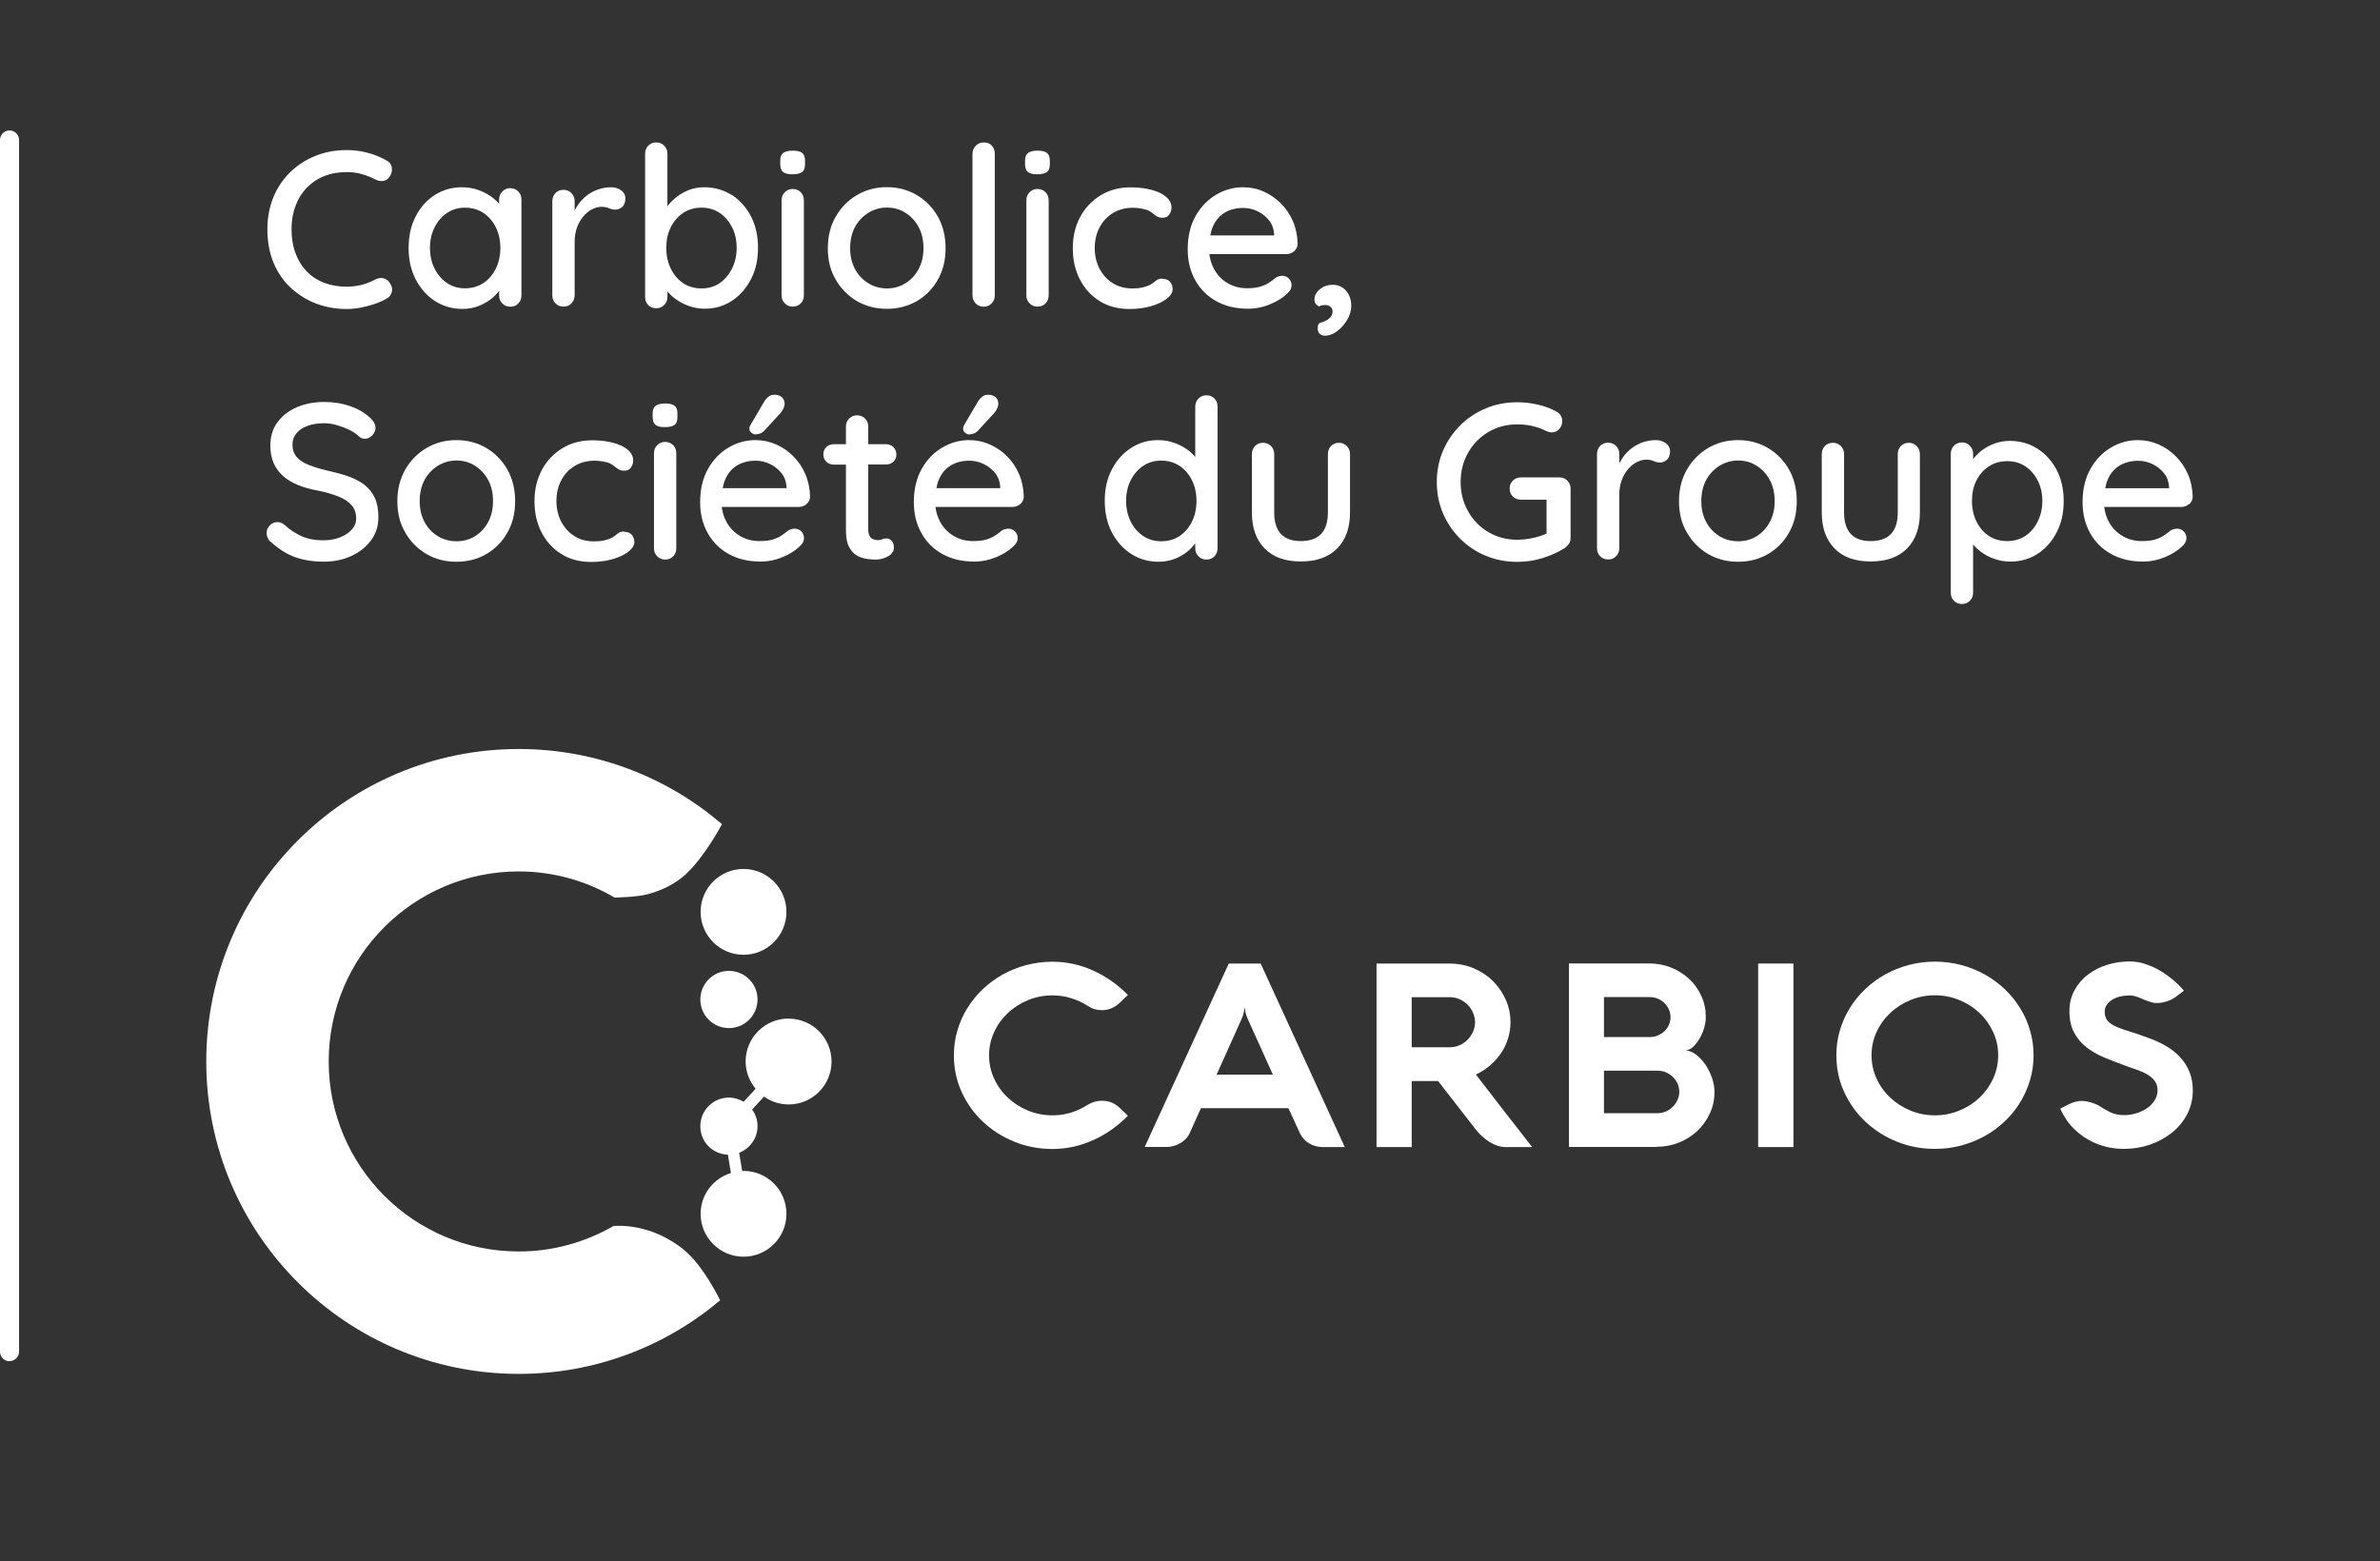 <?xml version="1.0" encoding="UTF-8"?>
<svg id="Design" xmlns="http://www.w3.org/2000/svg" viewBox="0 0 249.58 163.74">
  <rect x="0" y="0" width="249.58" height="163.74" fill="#333333" stroke="none"/>
  <defs>
    <style>
      .cls-1, .cls-2 {
        fill: #fff;
        stroke-width: 0px;
      }

      .cls-2 {
        fill-rule: evenodd;
      }
    </style>
  </defs>
  <g>
    <path class="cls-2" d="m71.7,131.06c-1.11-.87-2.38-1.61-3.9-2.06-1.14-.34-2.3-.48-3.45-.42-2.93,1.69-6.32,2.68-9.95,2.68-11.01,0-19.93-8.92-19.93-19.93s8.92-19.93,19.93-19.93c3.67,0,7.1,1.01,10.05,2.74,0,0,2.34-.03,3.56-.37,1.51-.43,2.85-1.1,3.89-2.06,2.02-1.86,3.81-5.27,3.81-5.27-5.73-4.91-13.17-7.88-21.31-7.88-18.1,0-32.77,14.67-32.77,32.77s14.67,32.77,32.77,32.77c8.05,0,15.42-2.91,21.12-7.72,0,0-1.79-3.71-3.84-5.32Z"/>
    <circle class="cls-1" cx="76.44" cy="104.83" r="3"/>
    <path class="cls-2" d="m82.69,106.83c-2.48,0-4.5,2.01-4.5,4.5,0,1.09.4,2.08,1.05,2.86l-1.26,1.37c-.45-.27-.98-.44-1.54-.44-1.66,0-3,1.34-3,3s1.29,2.93,2.89,2.99l.32,1.92c-1.84.57-3.18,2.26-3.18,4.28,0,2.48,2.01,4.5,4.5,4.5s4.5-2.02,4.5-4.5-2.01-4.5-4.5-4.5c-.05,0-.09.01-.14.01l-.32-1.91c1.12-.43,1.93-1.52,1.93-2.79,0-.66-.22-1.26-.57-1.75l1.25-1.35c.73.51,1.62.82,2.58.82,2.49,0,4.5-2.02,4.5-4.5s-2.01-4.5-4.5-4.5Z"/>
    <circle class="cls-1" cx="77.97" cy="95.64" r="4.5"/>
  </g>
  <g>
    <path class="cls-1" d="m40.17,29.17c-.27-.04-.55.01-.83.15-.45.25-.93.43-1.43.56-.5.12-1.02.19-1.55.19-.82,0-1.59-.13-2.29-.38-.71-.26-1.32-.64-1.84-1.16s-.93-1.16-1.22-1.91c-.29-.75-.44-1.62-.44-2.59,0-.88.14-1.69.41-2.42.27-.73.66-1.36,1.17-1.9.51-.53,1.12-.95,1.83-1.23.71-.29,1.5-.43,2.38-.43.56,0,1.09.07,1.58.21.5.14.97.33,1.42.56.26.14.53.19.8.16s.49-.16.66-.4c.23-.29.32-.62.27-.98-.05-.36-.25-.62-.59-.79-.61-.34-1.26-.61-1.97-.79-.71-.19-1.43-.28-2.18-.28-1.19,0-2.3.21-3.3.62-1.01.41-1.89.99-2.64,1.72-.75.74-1.33,1.61-1.75,2.63-.41,1.02-.62,2.12-.62,3.32,0,1.33.22,2.52.66,3.56.44,1.04,1.05,1.92,1.83,2.63.78.71,1.66,1.26,2.65,1.63.99.37,2.05.56,3.16.56.5,0,.99-.05,1.47-.14.48-.09.95-.22,1.42-.37.47-.16.89-.34,1.28-.56.33-.17.52-.42.59-.76s-.03-.66-.29-.99c-.17-.23-.39-.37-.66-.41Z"/>
    <path class="cls-1" d="m53.51,19.73c-.33,0-.6.12-.83.35-.23.23-.34.51-.34.84v.45c-.17-.19-.36-.38-.58-.56-.42-.34-.91-.62-1.48-.84-.57-.22-1.18-.33-1.85-.33-1.04,0-1.98.27-2.83.81-.85.54-1.52,1.29-2.01,2.25-.5.95-.74,2.06-.74,3.32s.25,2.32.74,3.28c.5.96,1.17,1.72,2.02,2.27.85.55,1.81.83,2.89.83.6,0,1.17-.1,1.7-.31.53-.21.98-.47,1.37-.79.31-.26.56-.52.77-.8v.48c0,.34.11.62.34.85.22.22.5.34.83.34s.62-.11.84-.34c.22-.22.33-.51.33-.85v-10.05c0-.34-.11-.62-.33-.85-.22-.22-.5-.34-.84-.34Zm-1.51,8.43c-.31.64-.74,1.15-1.3,1.52-.56.37-1.2.56-1.93.56s-1.35-.19-1.9-.56c-.55-.37-.99-.88-1.3-1.52-.32-.64-.48-1.36-.48-2.15s.16-1.53.48-2.16c.32-.64.75-1.14,1.3-1.51.55-.37,1.18-.56,1.9-.56s1.37.19,1.93.56c.56.37.99.88,1.3,1.51.31.64.47,1.36.47,2.16s-.16,1.51-.47,2.15Z"/>
    <path class="cls-1" d="m64.1,19.64c-.48,0-.94.08-1.38.23s-.84.37-1.2.65c-.36.28-.66.6-.92.98-.13.19-.24.39-.34.59v-.99c0-.34-.11-.62-.34-.85s-.5-.34-.83-.34-.62.11-.84.34c-.22.22-.33.51-.33.85v9.87c0,.34.11.62.33.85.22.22.5.34.84.34s.6-.11.83-.34.34-.51.34-.85v-5.58c0-.56.08-1.06.24-1.51.16-.45.38-.84.66-1.17.28-.33.59-.59.93-.76s.67-.26,1-.26c.29,0,.55.05.77.15.22.1.44.15.67.15.26,0,.5-.1.72-.29.22-.19.33-.5.33-.92,0-.33-.15-.6-.44-.81-.29-.22-.64-.33-1.05-.33Z"/>
    <path class="cls-1" d="m76.72,20.45c-.85-.54-1.81-.81-2.9-.81-.53,0-1.04.09-1.52.27-.49.18-.92.42-1.3.71-.38.29-.69.6-.94.92-.03.04-.04.07-.07.11v-5.52c0-.34-.11-.62-.34-.85s-.5-.34-.83-.34-.62.11-.84.34c-.22.22-.33.51-.33.85v15.03c0,.34.11.62.33.84.22.22.5.33.84.33s.6-.11.83-.34c.22-.22.34-.5.34-.83v-.6c.23.28.5.54.84.79.4.3.87.55,1.4.74.53.19,1.09.29,1.68.29,1.05,0,2-.28,2.84-.83s1.5-1.31,2-2.27c.5-.96.74-2.06.74-3.3s-.25-2.34-.74-3.29c-.5-.95-1.17-1.7-2.01-2.25Zm.05,7.7c-.32.65-.75,1.16-1.29,1.54-.54.37-1.18.56-1.91.56s-1.39-.19-1.94-.56c-.55-.37-.98-.88-1.29-1.52-.31-.64-.47-1.37-.47-2.18s.15-1.52.47-2.15c.31-.63.74-1.13,1.29-1.5.55-.37,1.2-.56,1.94-.56s1.36.19,1.91.56c.54.37.97.87,1.29,1.5s.48,1.35.48,2.15-.16,1.51-.48,2.16Z"/>
    <path class="cls-1" d="m83.13,15.8c-.43,0-.76.08-.98.23-.22.16-.33.43-.33.81v.37c0,.39.1.66.3.83s.53.24.98.24.8-.08,1.01-.23.31-.43.31-.84v-.37c0-.37-.1-.64-.3-.8-.2-.16-.54-.24-1-.24Z"/>
    <path class="cls-1" d="m83.13,19.82c-.33,0-.6.11-.83.34s-.34.51-.34.85v9.96c0,.34.11.62.34.85.22.22.5.34.83.34s.62-.11.84-.34c.22-.22.33-.51.33-.85v-9.96c0-.34-.11-.62-.33-.85-.22-.22-.5-.34-.84-.34Z"/>
    <path class="cls-1" d="m96.14,20.46c-.93-.55-1.98-.83-3.14-.83s-2.21.28-3.14.83c-.93.55-1.67,1.3-2.22,2.26-.55.95-.83,2.06-.83,3.32s.27,2.34.83,3.29c.55.95,1.29,1.7,2.22,2.25.93.54,1.98.81,3.14.81s2.21-.27,3.14-.81c.93-.54,1.67-1.29,2.21-2.25.54-.95.81-2.05.81-3.29s-.27-2.36-.81-3.32c-.54-.95-1.28-1.71-2.21-2.26Zm.19,7.76c-.34.64-.8,1.13-1.38,1.49s-1.23.54-1.94.54-1.37-.18-1.95-.54c-.59-.36-1.06-.85-1.4-1.49-.34-.64-.51-1.36-.51-2.19s.17-1.59.51-2.22c.34-.63.81-1.12,1.4-1.49.59-.36,1.24-.55,1.95-.55s1.36.18,1.94.55c.58.36,1.04.86,1.38,1.49.34.63.51,1.37.51,2.22s-.17,1.55-.51,2.19Z"/>
    <path class="cls-1" d="m103.17,14.94c-.33,0-.61.11-.84.34s-.35.51-.35.85v14.85c0,.34.11.62.34.85.22.22.5.34.83.34s.6-.11.83-.34c.22-.22.34-.51.34-.85v-14.85c0-.34-.1-.62-.31-.85s-.48-.34-.83-.34Z"/>
    <path class="cls-1" d="m108.8,15.8c-.43,0-.76.08-.98.23-.22.16-.33.43-.33.81v.37c0,.39.1.66.3.83s.53.24.98.24.8-.08,1.01-.23.31-.43.31-.84v-.37c0-.37-.1-.64-.3-.8-.2-.16-.54-.24-1-.24Z"/>
    <path class="cls-1" d="m108.8,19.82c-.33,0-.6.11-.83.34s-.34.51-.34.85v9.96c0,.34.11.62.34.85.22.22.5.34.83.34s.62-.11.84-.34c.22-.22.33-.51.33-.85v-9.96c0-.34-.11-.62-.33-.85-.22-.22-.5-.34-.84-.34Z"/>
    <path class="cls-1" d="m121.9,29.22c-.29,0-.52.07-.69.22-.16.15-.36.29-.59.43-.22.11-.47.2-.77.27-.29.07-.67.11-1.14.11-.78,0-1.45-.19-2.04-.56-.58-.37-1.04-.88-1.37-1.51-.33-.64-.5-1.36-.5-2.16s.17-1.53.5-2.16c.33-.64.8-1.14,1.4-1.51.6-.37,1.31-.56,2.13-.56.26,0,.56.03.9.09.33.06.59.14.76.23.19.11.34.22.47.33s.26.2.41.28c.15.08.33.12.55.12.31,0,.54-.11.7-.34.15-.22.23-.47.23-.73,0-.42-.18-.79-.55-1.11-.37-.32-.87-.57-1.52-.74-.65-.18-1.4-.27-2.23-.27-1.18,0-2.23.28-3.14.84s-1.63,1.32-2.14,2.27c-.51.95-.77,2.04-.77,3.27s.24,2.3.73,3.26,1.18,1.72,2.07,2.28c.89.56,1.94.84,3.15.84.82,0,1.57-.1,2.26-.3.68-.2,1.23-.46,1.64-.78.41-.32.62-.65.62-.99,0-.31-.09-.57-.27-.78s-.44-.31-.78-.31Z"/>
    <path class="cls-1" d="m134.34,21.35c-.53-.53-1.14-.95-1.83-1.26s-1.4-.45-2.16-.45c-.99,0-1.93.26-2.82.78-.88.52-1.6,1.26-2.15,2.23-.55.97-.83,2.14-.83,3.5,0,1.21.26,2.28.78,3.22s1.25,1.68,2.2,2.21c.95.53,2.06.8,3.35.8.81,0,1.58-.16,2.32-.47.74-.31,1.31-.67,1.73-1.07.34-.28.51-.59.51-.93,0-.26-.09-.49-.28-.69s-.42-.29-.7-.29c-.23,0-.47.07-.7.21-.19.16-.4.32-.65.49-.25.17-.56.31-.93.43-.37.12-.85.17-1.42.17-.73,0-1.4-.17-2-.52-.61-.35-1.09-.84-1.44-1.48-.26-.47-.43-1-.5-1.58h8.08c.31,0,.58-.1.81-.3s.36-.46.37-.77c-.02-.85-.18-1.64-.49-2.36-.31-.72-.73-1.35-1.27-1.89Zm-6.47,1.39c.33-.33.71-.56,1.14-.71.43-.15.87-.22,1.34-.22.53,0,1.03.11,1.51.34.48.23.88.54,1.21.95.33.41.5.89.54,1.43v.16h-6.69c.05-.23.09-.47.16-.66.19-.54.46-.97.79-1.29Z"/>
    <path class="cls-1" d="m141.16,30.5c-.36-.42-.83-.63-1.42-.63-.5,0-.93.15-1.31.45-.38.3-.58.66-.59,1.06,0,.22.05.38.14.49.09.11.21.2.35.28.09-.06.2-.1.31-.13.12-.02.22-.03.31-.03.23,0,.42.06.57.19.15.12.22.28.22.47,0,.22-.06.41-.19.57-.12.16-.29.3-.51.41-.19.09-.38.17-.57.22-.19.05-.29.24-.29.55s.08.52.24.64c.16.12.32.17.48.17.47,0,.91-.16,1.33-.48.42-.32.77-.72,1.05-1.2s.42-.96.42-1.44c0-.64-.18-1.16-.53-1.58Z"/>
  </g>
  <g>
    <path class="cls-1" d="m38.25,50.87c-.47-.36-1.04-.66-1.71-.9s-1.44-.44-2.29-.63c-.7-.17-1.32-.36-1.86-.57-.54-.21-.97-.48-1.27-.83-.3-.34-.45-.78-.45-1.3,0-.45.13-.84.4-1.17.26-.33.64-.6,1.14-.79.5-.19,1.09-.29,1.79-.29.43,0,.89.07,1.36.21s.92.31,1.34.52c.42.21.75.45,1,.71.15.12.34.19.56.19.29,0,.55-.12.78-.36.22-.24.34-.5.34-.78,0-.37-.19-.72-.56-1.05-.53-.51-1.22-.92-2.07-1.22-.85-.3-1.77-.45-2.75-.45-1.07,0-2.03.19-2.89.56-.85.37-1.53.9-2.02,1.58-.5.68-.74,1.5-.74,2.44,0,.7.12,1.31.35,1.84.23.53.57.98,1,1.36.43.38.96.69,1.57.94.61.25,1.31.44,2.08.58.84.17,1.55.38,2.15.62.6.24,1.05.54,1.37.91.32.36.48.83.48,1.38,0,.45-.16.85-.47,1.19-.31.34-.73.61-1.25.81-.52.2-1.09.3-1.71.3-.87,0-1.63-.14-2.27-.42-.64-.28-1.26-.69-1.85-1.23-.22-.17-.45-.26-.7-.26-.33,0-.6.12-.81.35-.22.23-.33.5-.33.79,0,.19.04.37.13.55.08.18.21.33.38.45.79.71,1.62,1.23,2.49,1.54s1.86.47,2.98.47c1.05,0,2.01-.19,2.87-.58s1.55-.93,2.08-1.63c.53-.7.79-1.51.79-2.44,0-.81-.12-1.48-.37-2.03-.25-.54-.61-1-1.07-1.36Z"/>
    <path class="cls-1" d="m51,46.99c-.93-.55-1.98-.83-3.14-.83s-2.21.28-3.14.83c-.93.55-1.67,1.3-2.22,2.26-.55.95-.83,2.06-.83,3.32s.27,2.34.83,3.29c.55.95,1.29,1.7,2.22,2.25.93.54,1.98.81,3.14.81s2.21-.27,3.14-.81c.93-.54,1.67-1.29,2.21-2.25.54-.95.81-2.05.81-3.29s-.27-2.36-.81-3.32c-.54-.95-1.28-1.71-2.21-2.26Zm.19,7.76c-.34.64-.8,1.13-1.38,1.49-.58.36-1.23.53-1.94.53s-1.37-.18-1.95-.53c-.59-.36-1.06-.85-1.4-1.49-.34-.64-.51-1.36-.51-2.19s.17-1.59.51-2.22c.34-.63.81-1.12,1.4-1.49.59-.36,1.24-.55,1.95-.55s1.36.18,1.94.55c.58.37,1.04.86,1.38,1.49.34.63.51,1.37.51,2.22s-.17,1.55-.51,2.19Z"/>
    <path class="cls-1" d="m65.45,55.75c-.29,0-.52.07-.69.22-.16.15-.36.29-.59.43-.22.11-.47.2-.77.27-.29.07-.67.11-1.14.11-.78,0-1.45-.19-2.04-.56-.58-.37-1.04-.88-1.37-1.51-.33-.64-.5-1.36-.5-2.16s.17-1.53.5-2.16c.33-.64.8-1.14,1.4-1.51.6-.37,1.31-.56,2.13-.56.26,0,.56.03.9.09s.59.14.76.23c.19.11.34.22.47.33s.26.2.41.28c.15.08.33.12.55.12.31,0,.54-.11.7-.34.15-.22.23-.47.23-.73,0-.42-.18-.79-.55-1.11-.37-.32-.87-.57-1.52-.74-.65-.18-1.4-.27-2.23-.27-1.18,0-2.23.28-3.14.84s-1.63,1.31-2.14,2.27-.77,2.04-.77,3.27.24,2.3.73,3.26c.49.96,1.18,1.72,2.07,2.28.89.56,1.94.84,3.15.84.82,0,1.57-.1,2.26-.3.68-.2,1.23-.46,1.64-.78.41-.32.62-.65.62-.99,0-.31-.09-.57-.27-.78-.18-.21-.44-.31-.78-.31Z"/>
    <path class="cls-1" d="m69.75,42.32c-.43,0-.76.08-.98.23-.22.16-.33.43-.33.81v.37c0,.39.1.66.3.83s.53.24.98.24.8-.08,1.01-.23.31-.43.31-.84v-.37c0-.37-.1-.64-.3-.8-.2-.16-.54-.24-1-.24Z"/>
    <path class="cls-1" d="m69.75,46.35c-.33,0-.6.11-.83.34s-.34.51-.34.85v9.96c0,.34.11.62.34.85.22.22.5.34.83.34s.62-.11.84-.34c.22-.22.33-.51.33-.85v-9.96c0-.34-.11-.62-.33-.85-.22-.22-.5-.34-.84-.34Z"/>
    <path class="cls-1" d="m79.2,45.56c.15,0,.31-.03.48-.08.16-.05.31-.15.45-.29l1.77-1.93c.11-.14.19-.28.26-.42.06-.14.1-.28.12-.42.02-.29-.07-.54-.26-.73-.19-.19-.46-.29-.81-.29-.25,0-.47.08-.66.24-.19.16-.35.35-.45.55l-1.37,2.33c-.09.14-.14.27-.14.4-.02.2.06.36.22.48s.3.17.41.17Z"/>
    <path class="cls-1" d="m83.21,47.87c-.53-.54-1.14-.95-1.83-1.26-.68-.3-1.4-.45-2.16-.45-.99,0-1.93.26-2.82.78-.88.52-1.6,1.26-2.15,2.23-.55.97-.83,2.14-.83,3.5,0,1.21.26,2.28.78,3.22s1.25,1.68,2.2,2.21,2.06.8,3.35.8c.81,0,1.58-.16,2.32-.47.74-.31,1.31-.67,1.73-1.07.34-.28.51-.59.51-.93,0-.26-.09-.49-.28-.69-.19-.19-.42-.29-.7-.29-.23,0-.47.07-.7.21-.19.16-.4.32-.65.49-.25.17-.56.31-.93.43-.37.12-.85.17-1.42.17-.73,0-1.4-.17-2-.52-.61-.35-1.09-.84-1.44-1.48-.26-.47-.43-1-.5-1.58h8.08c.31,0,.58-.1.81-.3.23-.2.36-.46.37-.77-.02-.85-.18-1.64-.49-2.36-.31-.72-.73-1.35-1.27-1.89Zm-6.47,1.38c.33-.33.71-.56,1.14-.71.43-.15.87-.22,1.34-.22.53,0,1.03.11,1.51.34.48.23.88.54,1.21.95s.5.89.54,1.43v.16h-6.69c.05-.23.09-.47.16-.66.19-.54.46-.97.79-1.29Z"/>
    <path class="cls-1" d="m92.91,48.72c.31,0,.57-.1.78-.3.21-.2.31-.45.31-.74,0-.31-.1-.57-.31-.78-.21-.21-.47-.31-.78-.31h-1.86v-1.84c0-.34-.11-.62-.33-.85-.22-.22-.5-.34-.84-.34s-.6.11-.83.34c-.23.22-.34.51-.34.85v1.84h-1.28c-.31,0-.57.1-.78.3-.21.2-.31.46-.31.77s.1.55.31.76.47.31.78.31h1.28v6.91c0,.75.11,1.32.33,1.73s.49.71.83.9c.33.19.68.3,1.04.35.36.05.67.07.93.07.47,0,.9-.12,1.3-.35.4-.23.6-.53.6-.91,0-.29-.08-.53-.23-.7-.16-.17-.33-.26-.51-.26s-.35.03-.48.09c-.13.06-.28.09-.45.09s-.34-.03-.5-.09c-.16-.06-.29-.18-.38-.35s-.14-.4-.14-.67v-6.82h1.86Z"/>
    <path class="cls-1" d="m105.62,47.87c-.53-.54-1.14-.95-1.83-1.26-.68-.3-1.4-.45-2.16-.45-.99,0-1.93.26-2.82.78-.88.52-1.6,1.26-2.15,2.23-.55.97-.83,2.14-.83,3.5,0,1.21.26,2.28.78,3.22s1.25,1.68,2.2,2.21,2.06.8,3.35.8c.81,0,1.58-.16,2.32-.47.74-.31,1.31-.67,1.73-1.07.34-.28.51-.59.51-.93,0-.26-.09-.49-.28-.69-.19-.19-.42-.29-.7-.29-.23,0-.47.07-.7.21-.19.16-.4.32-.65.49-.25.17-.56.31-.93.43-.37.12-.85.17-1.42.17-.73,0-1.4-.17-2-.52s-1.09-.84-1.44-1.48c-.26-.47-.43-1-.5-1.58h8.08c.31,0,.58-.1.81-.3.23-.2.36-.46.37-.77-.02-.85-.18-1.64-.49-2.36-.31-.72-.73-1.35-1.27-1.89Zm-6.47,1.38c.33-.33.71-.56,1.14-.71.43-.15.87-.22,1.34-.22.53,0,1.03.11,1.51.34.48.23.88.54,1.21.95s.5.89.54,1.43v.16h-6.69c.05-.23.09-.47.16-.66.19-.54.46-.97.79-1.29Z"/>
    <path class="cls-1" d="m101.61,45.56c.15,0,.31-.03.48-.08.16-.05.31-.15.45-.29l1.77-1.93c.11-.14.19-.28.26-.42.06-.14.1-.28.12-.42.02-.29-.07-.54-.26-.73-.19-.19-.46-.29-.81-.29-.25,0-.47.08-.66.24-.19.16-.35.35-.45.55l-1.37,2.33c-.09.14-.14.27-.14.4-.02.2.06.36.22.48s.3.17.41.17Z"/>
    <path class="cls-1" d="m126.51,41.46c-.33,0-.6.11-.83.34-.23.23-.34.51-.34.85v5.27c-.18-.2-.37-.4-.6-.59-.42-.34-.91-.62-1.48-.84-.57-.22-1.17-.33-1.83-.33-1.04,0-1.98.28-2.83.83-.85.55-1.52,1.3-2.01,2.26-.5.95-.74,2.05-.74,3.29s.25,2.34.74,3.29c.5.95,1.17,1.71,2.02,2.26.85.55,1.81.83,2.89.83.6,0,1.17-.11,1.7-.31.53-.21.98-.48,1.37-.8.31-.26.56-.54.77-.82v.51c0,.34.11.62.34.85.22.22.5.34.83.34s.62-.11.84-.34c.22-.22.33-.51.33-.85v-14.85c0-.36-.11-.64-.33-.86-.22-.22-.5-.33-.84-.33Zm-1.51,13.24c-.31.64-.74,1.14-1.29,1.51s-1.2.56-1.94.56-1.35-.19-1.9-.56-.99-.88-1.3-1.51-.48-1.36-.48-2.16.16-1.53.48-2.16.75-1.14,1.3-1.51,1.18-.56,1.9-.56,1.37.19,1.93.56.99.88,1.3,1.51.47,1.36.47,2.16-.16,1.53-.47,2.16Z"/>
    <path class="cls-1" d="m140.42,46.44c-.34,0-.62.11-.84.34-.22.23-.33.51-.33.85v6.12c0,1.01-.24,1.76-.72,2.26-.48.5-1.19.74-2.12.74s-1.61-.25-2.08-.74c-.47-.5-.71-1.25-.71-2.26v-6.12c0-.34-.11-.62-.34-.85-.22-.22-.5-.34-.83-.34s-.62.11-.84.34c-.22.23-.33.51-.33.85v6.12c0,1.61.45,2.87,1.34,3.78.89.91,2.15,1.36,3.78,1.36s2.92-.45,3.82-1.36c.9-.91,1.35-2.17,1.35-3.78v-6.12c0-.34-.11-.62-.34-.85-.22-.22-.5-.34-.83-.34Z"/>
    <path class="cls-1" d="m163.53,50.07h-4.03c-.34,0-.62.11-.85.33-.22.22-.34.5-.34.84s.11.62.34.84c.22.22.51.33.85.33h2.68v3.55c-.38.18-.83.33-1.35.45-.6.13-1.18.2-1.72.2-1.12,0-2.13-.27-3.03-.8s-1.61-1.26-2.13-2.19c-.52-.92-.78-1.94-.78-3.06s.26-2.16.78-3.07c.52-.92,1.23-1.64,2.13-2.18.9-.53,1.91-.8,3.03-.8.56,0,1.09.06,1.58.17.5.12.96.28,1.4.5.09.05.2.09.31.12.12.03.23.05.34.05.31,0,.57-.12.78-.36.21-.24.31-.52.31-.85,0-.17-.05-.35-.14-.52-.09-.18-.24-.32-.44-.43-.57-.33-1.22-.57-1.93-.74-.71-.17-1.45-.26-2.21-.26-1.18,0-2.28.21-3.3.64-1.02.43-1.92,1.02-2.69,1.79-.77.77-1.37,1.66-1.8,2.66-.43,1.01-.65,2.1-.65,3.28s.22,2.27.65,3.28c.43,1.01,1.04,1.9,1.8,2.66.77.77,1.66,1.37,2.69,1.79,1.02.43,2.13.64,3.3.64.93,0,1.82-.13,2.66-.4.85-.26,1.62-.61,2.32-1.05.16-.11.29-.25.42-.42.12-.17.19-.38.19-.63v-5.17c0-.34-.11-.62-.34-.85-.22-.22-.5-.34-.83-.34Z"/>
    <path class="cls-1" d="m173.65,46.16c-.48,0-.94.08-1.38.23-.44.16-.84.37-1.2.65s-.66.6-.92.98c-.13.19-.24.39-.34.59v-.99c0-.34-.11-.62-.34-.85-.22-.22-.5-.34-.83-.34s-.62.11-.84.34c-.22.23-.33.51-.33.85v9.87c0,.34.11.62.33.85.22.22.5.34.84.34s.6-.11.83-.34.34-.51.34-.85v-5.58c0-.56.08-1.06.24-1.51s.38-.84.66-1.17c.28-.33.59-.59.93-.76s.67-.26,1-.26c.29,0,.55.05.77.15.22.1.44.15.67.15.26,0,.5-.1.72-.29.22-.19.33-.5.33-.92,0-.33-.15-.6-.44-.81-.29-.22-.64-.33-1.05-.33Z"/>
    <path class="cls-1" d="m185.4,46.99c-.93-.55-1.98-.83-3.14-.83s-2.21.28-3.14.83c-.93.55-1.67,1.3-2.22,2.26-.55.95-.83,2.06-.83,3.32s.27,2.34.83,3.29c.55.95,1.29,1.7,2.22,2.25.93.54,1.98.81,3.14.81s2.21-.27,3.14-.81c.93-.54,1.67-1.29,2.21-2.25.54-.95.81-2.05.81-3.29s-.27-2.36-.81-3.32c-.54-.95-1.28-1.71-2.21-2.26Zm.19,7.76c-.34.64-.8,1.13-1.38,1.49-.58.36-1.23.53-1.94.53s-1.37-.18-1.95-.53c-.59-.36-1.06-.85-1.4-1.49-.34-.64-.51-1.36-.51-2.19s.17-1.59.51-2.22c.34-.63.81-1.12,1.4-1.49.59-.36,1.24-.55,1.95-.55s1.36.18,1.94.55c.58.37,1.04.86,1.38,1.49.34.63.51,1.37.51,2.22s-.17,1.55-.51,2.19Z"/>
    <path class="cls-1" d="m200.18,46.44c-.34,0-.62.11-.84.34-.22.23-.33.51-.33.85v6.12c0,1.01-.24,1.76-.72,2.26-.48.5-1.19.74-2.12.74s-1.61-.25-2.08-.74c-.47-.5-.71-1.25-.71-2.26v-6.12c0-.34-.11-.62-.34-.85-.22-.22-.5-.34-.83-.34s-.62.11-.84.34c-.22.23-.33.51-.33.85v6.12c0,1.61.45,2.87,1.34,3.78.89.91,2.15,1.36,3.78,1.36s2.92-.45,3.82-1.36c.9-.91,1.35-2.17,1.35-3.78v-6.12c0-.34-.11-.62-.34-.85-.22-.22-.5-.34-.83-.34Z"/>
    <path class="cls-1" d="m213.64,47.05c-.85-.54-1.81-.81-2.9-.81-.53,0-1.04.09-1.52.26-.49.17-.92.4-1.3.67-.38.28-.69.58-.94.9-.03.04-.04.07-.07.11v-.59c0-.33-.11-.6-.34-.84s-.5-.35-.83-.35-.62.12-.84.35c-.22.23-.33.51-.33.84v14.57c0,.34.11.62.33.85.22.22.5.34.84.34s.6-.11.83-.34.34-.51.34-.85v-5.06c.23.28.5.54.84.79.4.3.87.55,1.4.73.53.19,1.09.28,1.68.28,1.05,0,2-.27,2.84-.81.84-.54,1.5-1.29,2-2.25.5-.95.74-2.05.74-3.29s-.25-2.33-.74-3.27c-.5-.94-1.17-1.68-2.01-2.22Zm.05,7.64c-.32.64-.75,1.15-1.29,1.51-.54.36-1.18.55-1.91.55s-1.39-.18-1.94-.55c-.55-.36-.98-.87-1.29-1.51-.31-.64-.47-1.36-.47-2.15s.15-1.52.47-2.14c.31-.62.74-1.11,1.29-1.48.55-.36,1.2-.55,1.94-.55s1.36.18,1.91.55c.54.37.97.86,1.29,1.49.32.63.48,1.34.48,2.13s-.16,1.51-.48,2.15Z"/>
    <path class="cls-1" d="m229.57,52.89c.23-.2.36-.46.37-.77-.02-.85-.18-1.64-.49-2.36-.31-.72-.73-1.35-1.27-1.89-.53-.54-1.14-.95-1.83-1.26-.68-.3-1.4-.45-2.16-.45-.99,0-1.93.26-2.82.78-.88.52-1.6,1.26-2.15,2.23-.55.97-.83,2.14-.83,3.5,0,1.21.26,2.28.78,3.22s1.25,1.68,2.2,2.21c.95.53,2.06.8,3.35.8.81,0,1.58-.16,2.32-.47.74-.31,1.31-.67,1.73-1.07.34-.28.51-.59.51-.93,0-.26-.09-.49-.28-.69-.19-.19-.42-.29-.7-.29-.23,0-.47.07-.7.21-.19.16-.4.32-.65.49-.25.17-.56.31-.93.43-.37.12-.85.17-1.42.17-.73,0-1.4-.17-2-.52s-1.09-.84-1.44-1.48c-.26-.47-.43-1-.5-1.58h8.08c.31,0,.58-.1.81-.3Zm-7.85-3.63c.33-.33.71-.56,1.14-.71.43-.15.87-.22,1.34-.22.53,0,1.03.11,1.51.34.48.23.88.54,1.21.95s.5.89.54,1.43v.16h-6.69c.05-.23.09-.47.16-.66.19-.54.46-.97.79-1.29Z"/>
  </g>
  <path class="cls-1" d="m1,142.77C.45,142.77,0,142.32,0,141.77V14.68C0,14.13.45,13.68,1,13.68s1,.45,1,1v127.08c0,.55-.45,1-1,1Z"/>
  <g>
    <path class="cls-1" d="m103.72,110.68c0,.87.18,1.69.53,2.45.35.77.83,1.43,1.44,2,.61.57,1.31,1.02,2.11,1.35.8.33,1.66.5,2.57.5.71,0,1.37-.1,1.99-.3.63-.2,1.2-.48,1.74-.83.21-.12.43-.22.67-.29.24-.07.49-.11.75-.11.42,0,.78.07,1.08.2.29.13.57.31.82.55l.86.82c-.52.54-1.09,1.02-1.7,1.45-.61.43-1.25.8-1.92,1.1-.67.3-1.37.54-2.08.7-.72.16-1.45.24-2.21.24-1.43,0-2.77-.26-4.02-.77-1.25-.51-2.35-1.22-3.29-2.1-.94-.89-1.68-1.93-2.22-3.12-.54-1.19-.81-2.47-.81-3.83,0-.9.12-1.78.37-2.61.24-.84.59-1.62,1.04-2.34.45-.73.99-1.39,1.62-1.99.63-.6,1.33-1.11,2.09-1.54.76-.42,1.59-.75,2.47-.99.88-.23,1.8-.35,2.75-.35.75,0,1.49.08,2.21.24.72.16,1.41.39,2.08.7.67.3,1.31.67,1.92,1.1.61.43,1.18.91,1.7,1.45l-.86.82c-.24.23-.52.42-.84.56-.31.14-.67.21-1.06.21-.52,0-.99-.14-1.42-.43-.54-.35-1.13-.62-1.75-.82-.63-.2-1.28-.3-1.98-.3-.91,0-1.77.17-2.57.5-.8.33-1.51.78-2.11,1.35-.61.57-1.09,1.23-1.44,2-.35.76-.53,1.58-.53,2.44"/>
    <path class="cls-1" d="m128.86,101.06h3.34l8.82,19.25h-2.3c-.53,0-1.01-.13-1.44-.39-.43-.26-.76-.62-.97-1.08l-1.2-2.61h-9.17l-1.18,2.61c-.09.21-.23.41-.39.59-.17.18-.36.33-.58.46-.22.13-.45.23-.7.3-.25.07-.5.11-.75.11h-2.3l8.82-19.25Zm-1.28,11.65h5.9l-2.63-5.83c-.12-.27-.21-.51-.25-.74-.04-.22-.07-.39-.08-.51,0,.12-.04.29-.08.52-.05.23-.13.47-.24.73l-2.62,5.83Z"/>
    <path class="cls-1" d="m148.04,120.31h-3.69v-19.25h7.58c.98,0,1.86.17,2.66.52s1.47.81,2.04,1.39c.56.58,1,1.23,1.31,1.97.31.73.46,1.49.46,2.27,0,.56-.08,1.12-.24,1.65-.16.54-.39,1.05-.7,1.52-.31.47-.69.91-1.14,1.31-.45.4-.97.74-1.55,1.01.99,1.28,1.97,2.55,2.94,3.81s1.96,2.52,2.96,3.8h-2.89c-.2,0-.43-.04-.69-.12-.26-.08-.54-.21-.83-.38-.29-.17-.58-.4-.89-.68-.3-.28-.6-.62-.89-1.02l-3.68-4.73h-2.76v6.93Zm4-10.47c.36,0,.7-.07,1.02-.21.32-.14.61-.34.84-.58.24-.24.43-.52.57-.84.14-.32.21-.65.21-.99s-.07-.68-.21-1c-.14-.32-.33-.6-.57-.84-.24-.24-.52-.43-.84-.58-.32-.14-.67-.21-1.02-.21h-4v5.25h4Z"/>
    <path class="cls-1" d="m173.74,120.3h-1.55c-.54,0-1.15,0-1.85,0-.7,0-1.51,0-2.45,0h-3.36v-19.25h8.42c.82,0,1.59.15,2.31.44.72.29,1.35.7,1.89,1.2.54.5.96,1.1,1.27,1.79.31.68.46,1.42.46,2.2,0,.33-.05.69-.16,1.08-.11.39-.26.76-.45,1.1-.19.34-.42.64-.67.89-.25.25-.53.39-.82.42.38.03.74.18,1.1.46.36.28.68.63.97,1.05.28.42.51.88.68,1.38.17.5.26.99.26,1.47,0,.8-.16,1.55-.48,2.24-.32.7-.75,1.31-1.3,1.83-.55.52-1.19.93-1.93,1.23-.74.3-1.52.45-2.36.45m-5.52-15.7v4.19h4.82c.3,0,.58-.05.84-.17.26-.11.49-.26.69-.45.2-.19.35-.41.46-.66.11-.25.17-.52.17-.8s-.06-.56-.17-.81c-.11-.25-.27-.48-.46-.67-.2-.19-.43-.35-.69-.46-.26-.11-.54-.17-.84-.17h-4.82Zm5.61,12.18c.3,0,.59-.06.87-.18.28-.12.52-.28.73-.49.21-.21.38-.44.5-.72.13-.27.19-.56.19-.85s-.06-.59-.18-.86c-.12-.27-.29-.5-.5-.71-.21-.2-.45-.36-.72-.48-.28-.12-.57-.17-.88-.17h-5.62v4.46h5.61Z"/>
    <rect class="cls-1" x="184.37" y="101.06" width="3.7" height="19.25"/>
    <path class="cls-1" d="m192.57,110.68c0-.9.12-1.78.37-2.61.25-.84.59-1.62,1.04-2.34.45-.73.99-1.39,1.62-1.99.63-.6,1.33-1.11,2.09-1.54.76-.42,1.59-.75,2.47-.99.88-.23,1.8-.35,2.75-.35s1.86.12,2.74.35c.88.23,1.7.56,2.47.99.77.43,1.47.94,2.1,1.54.63.6,1.17,1.26,1.62,1.99.45.72.8,1.51,1.04,2.34.25.84.37,1.71.37,2.61s-.12,1.78-.37,2.61c-.25.84-.6,1.62-1.04,2.34-.45.73-.98,1.39-1.62,1.99-.63.6-1.33,1.11-2.1,1.54-.76.42-1.59.75-2.47.99-.88.23-1.79.35-2.74.35-1.43,0-2.77-.26-4.02-.77-1.26-.51-2.35-1.22-3.29-2.1-.94-.89-1.68-1.93-2.22-3.12-.54-1.19-.81-2.47-.81-3.83m3.69,0c0,.87.18,1.69.53,2.45.35.77.83,1.43,1.44,2,.61.57,1.31,1.02,2.11,1.35.8.33,1.66.5,2.57.5s1.76-.17,2.56-.5c.81-.33,1.51-.78,2.11-1.35.6-.57,1.08-1.24,1.43-2,.35-.76.53-1.58.53-2.45s-.17-1.68-.53-2.44c-.35-.76-.83-1.43-1.43-2-.6-.57-1.3-1.02-2.11-1.35-.81-.33-1.66-.5-2.56-.5s-1.77.17-2.57.5c-.8.33-1.51.78-2.11,1.35-.61.57-1.09,1.23-1.44,2-.35.76-.53,1.58-.53,2.44"/>
    <path class="cls-1" d="m223.28,104.41c-.34,0-.66.04-.97.11-.31.08-.59.19-.82.34-.24.15-.43.33-.57.54-.14.21-.21.45-.21.71,0,.33.07.61.21.82.14.21.36.41.66.58.29.17.67.33,1.14.48.46.15,1.02.33,1.66.54l.66.24c.76.26,1.44.56,2.05.91.61.35,1.12.75,1.54,1.21.42.46.75.98.98,1.56.23.58.34,1.22.34,1.93,0,.9-.2,1.73-.59,2.48-.39.75-.92,1.4-1.59,1.93-.67.54-1.44.96-2.3,1.26-.87.3-1.77.45-2.71.45-1.01,0-1.93-.17-2.79-.5-.85-.33-1.61-.8-2.27-1.41-.42-.38-.77-.77-1.03-1.18-.26-.41-.47-.78-.62-1.12.19-.1.37-.19.54-.29.17-.09.35-.18.53-.26.18-.08.36-.14.55-.19.19-.05.4-.08.63-.08.28,0,.59.05.91.14.33.09.61.21.85.33.38.26.79.5,1.22.71s.92.31,1.47.31c.38,0,.77-.05,1.18-.17.41-.11.78-.28,1.13-.5.34-.22.63-.49.85-.82.22-.33.34-.7.34-1.12s-.11-.74-.32-1.01c-.21-.27-.49-.5-.83-.69-.34-.19-.73-.35-1.16-.5-.43-.14-.87-.3-1.32-.47-.69-.25-1.38-.52-2.04-.8-.67-.29-1.27-.64-1.8-1.05-.53-.42-.96-.93-1.28-1.53-.32-.6-.49-1.35-.49-2.24,0-.83.18-1.56.54-2.21s.83-1.2,1.42-1.64c.59-.45,1.26-.79,2.01-1.02.75-.23,1.53-.35,2.32-.35.58,0,1.15.09,1.7.28.55.18,1.08.42,1.57.72.49.29.95.63,1.37.99.42.36.78.72,1.08,1.08l-.72.54c-.28.23-.61.42-1,.55-.39.13-.74.2-1.06.2-.08,0-.17,0-.26-.01-.09,0-.17-.02-.26-.04-.25-.06-.47-.14-.68-.22-.21-.08-.41-.17-.6-.25-.19-.08-.38-.15-.56-.2-.18-.05-.38-.08-.59-.08"/>
  </g>
</svg>